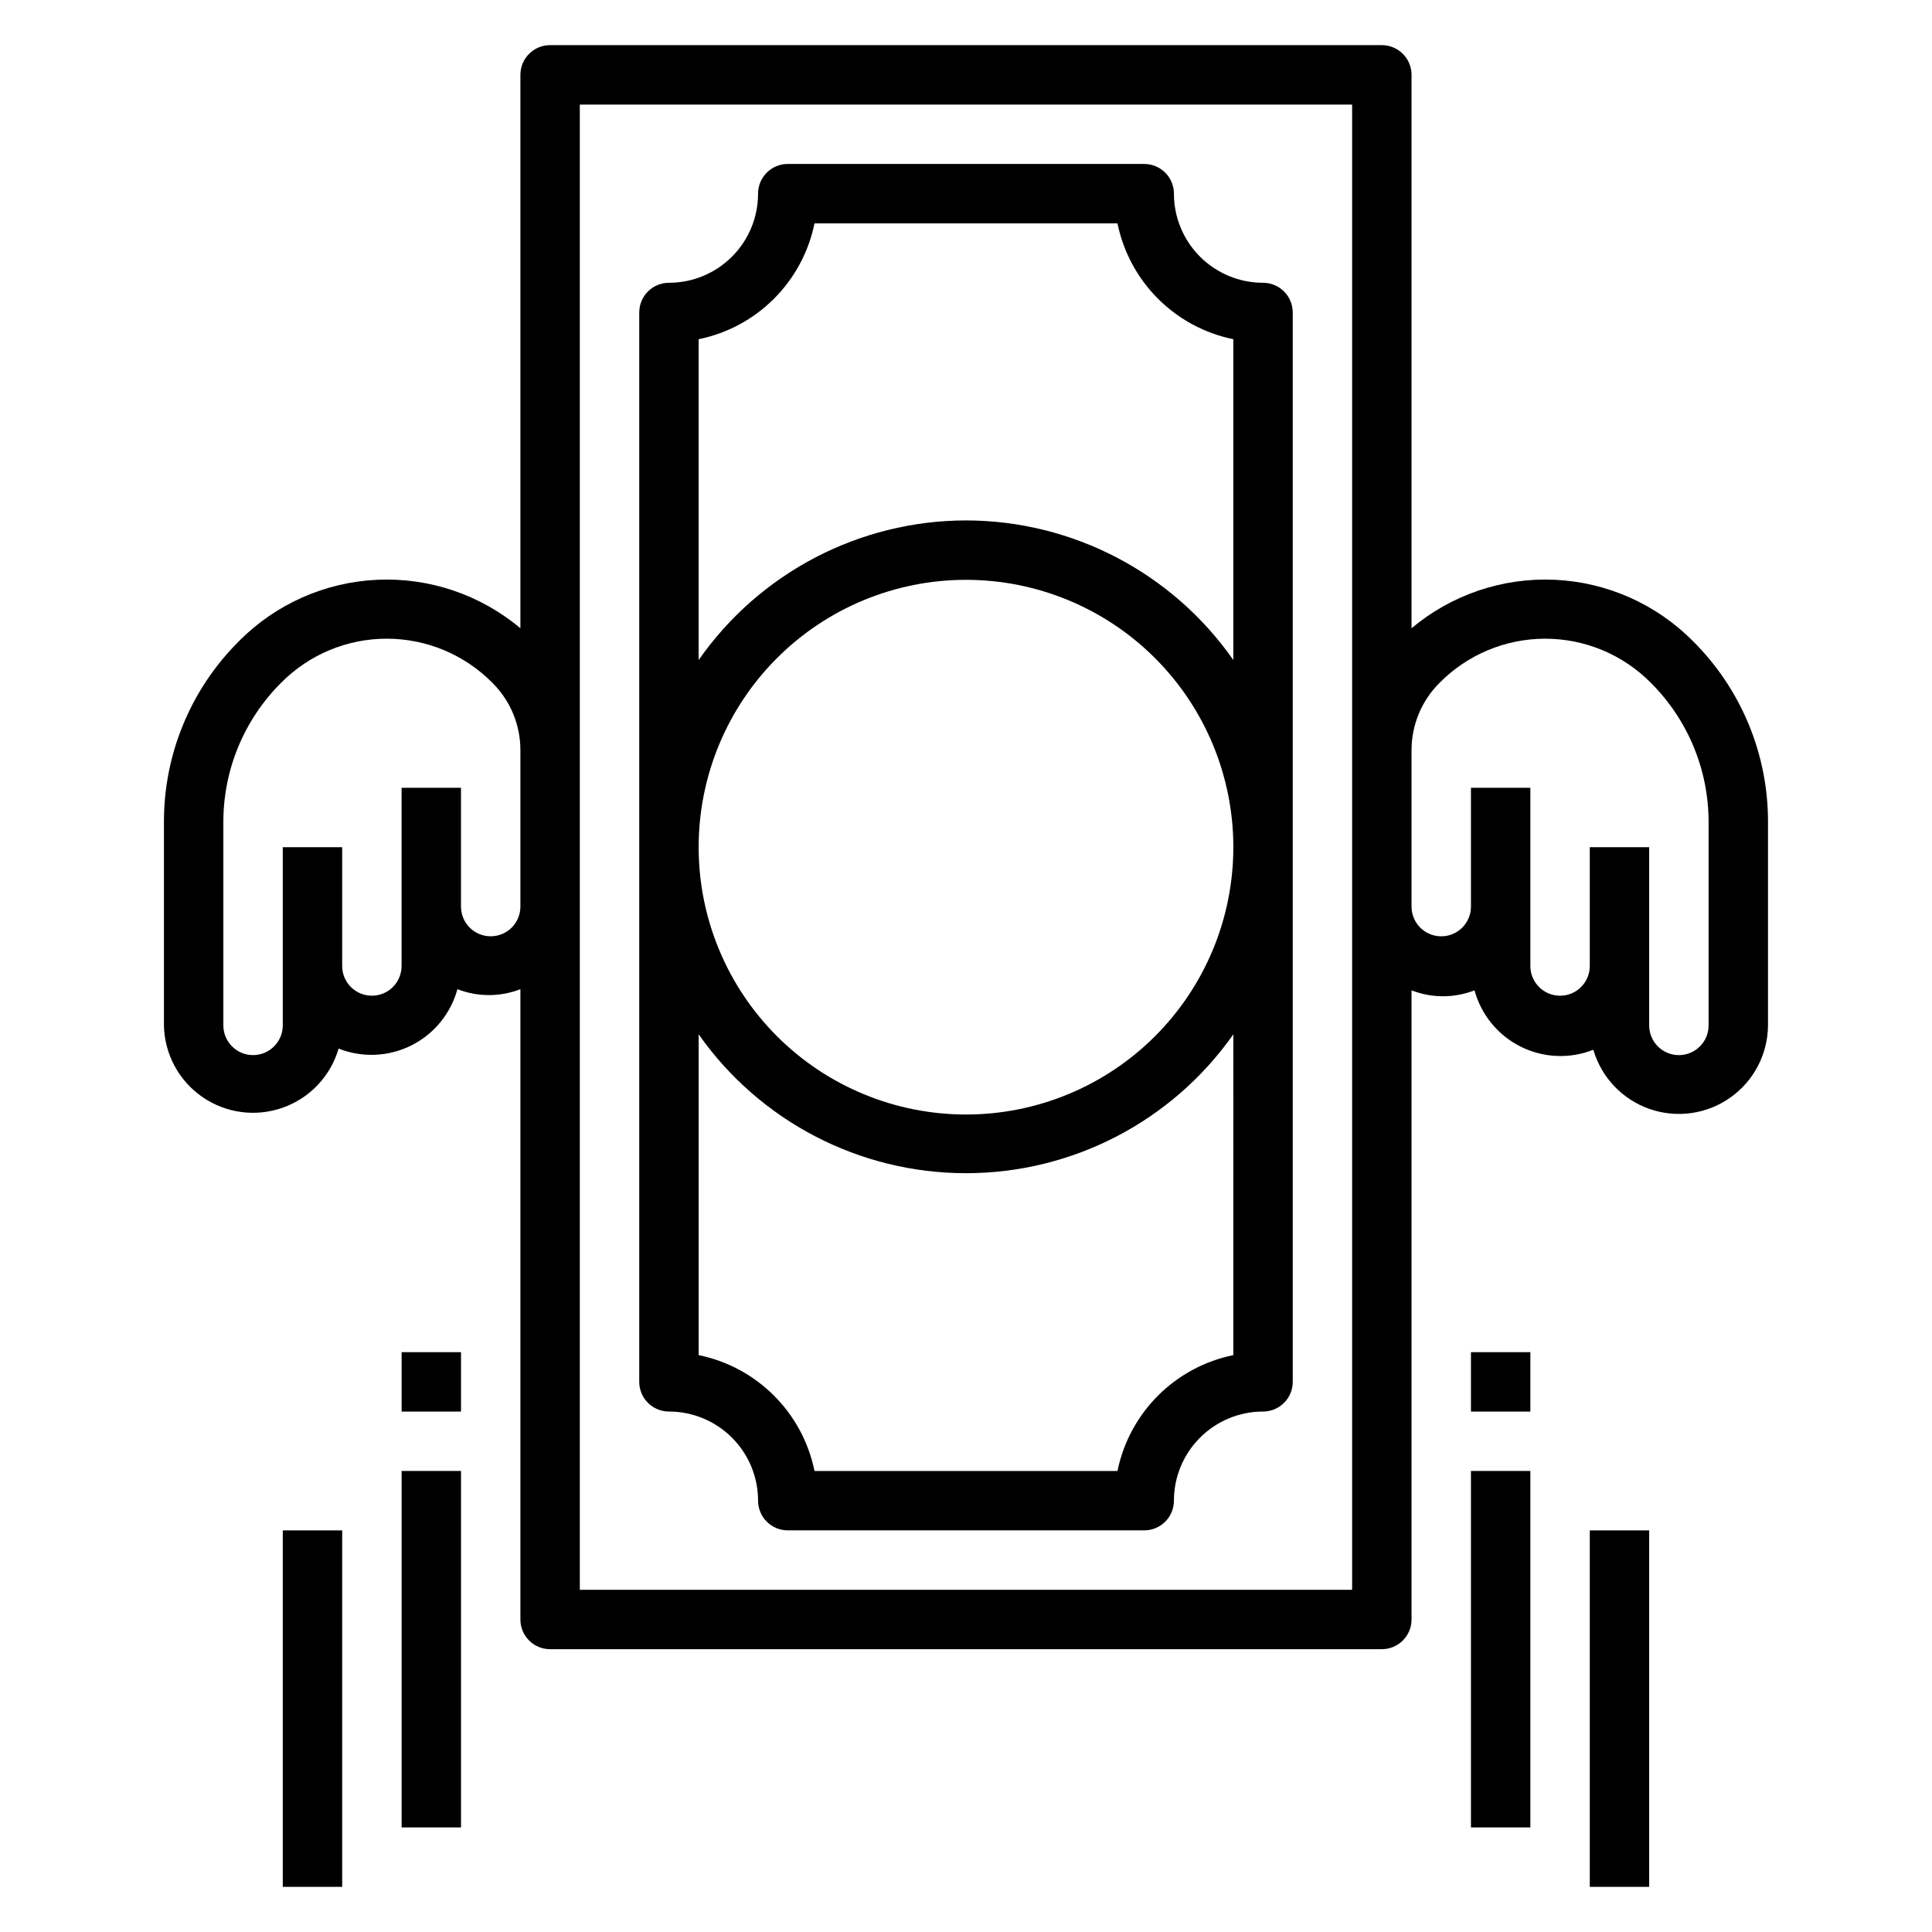 <?xml version="1.0" encoding="UTF-8"?>
<!-- Uploaded to: ICON Repo, www.svgrepo.com, Generator: ICON Repo Mixer Tools -->
<svg fill="#000000" width="800px" height="800px" version="1.1" viewBox="144 144 512 512" xmlns="http://www.w3.org/2000/svg">
 <g>
  <path d="m478.72 218.94c-6.262 0-12.27-2.488-16.699-6.918-4.43-4.426-6.918-10.434-6.918-16.699 0-2.086-0.828-4.09-2.305-5.566-1.477-1.473-3.477-2.305-5.566-2.305h-94.465c-4.348 0-7.871 3.523-7.871 7.871 0 6.266-2.488 12.273-6.918 16.699-4.43 4.43-10.434 6.918-16.699 6.918-4.348 0-7.871 3.523-7.871 7.871v283.39c0 2.086 0.828 4.09 2.305 5.566 1.477 1.477 3.481 2.305 5.566 2.305 6.266 0 12.27 2.488 16.699 6.918 4.43 4.43 6.918 10.434 6.918 16.699 0 2.086 0.828 4.09 2.305 5.566 1.477 1.477 3.481 2.305 5.566 2.305h94.465c2.09 0 4.09-0.828 5.566-2.305 1.477-1.477 2.305-3.481 2.305-5.566 0-6.266 2.488-12.27 6.918-16.699 4.43-4.43 10.438-6.918 16.699-6.918 2.086 0 4.09-0.828 5.566-2.305 1.477-1.477 2.305-3.481 2.305-5.566v-283.39c0-2.086-0.828-4.09-2.305-5.566-1.477-1.477-3.481-2.305-5.566-2.305zm-7.871 284.18c-7.566 1.543-14.508 5.277-19.969 10.734-5.457 5.461-9.191 12.402-10.734 19.969h-80.293c-1.543-7.566-5.277-14.508-10.734-19.969-5.461-5.457-12.402-9.191-19.969-10.734v-85.016c16.215 23.07 42.648 36.805 70.852 36.805 28.199 0 54.633-13.734 70.848-36.805zm-141.7-134.61c0-18.793 7.465-36.812 20.754-50.098 13.285-13.289 31.305-20.75 50.098-20.75 18.789 0 36.809 7.461 50.098 20.75 13.285 13.285 20.75 31.305 20.75 50.098 0 18.789-7.465 36.809-20.75 50.098-13.289 13.285-31.309 20.75-50.098 20.75-18.793 0-36.812-7.465-50.098-20.75-13.289-13.289-20.754-31.309-20.754-50.098zm70.848-86.594h0.004c-28.238 0.043-54.68 13.852-70.852 37v-85.02c7.566-1.543 14.508-5.273 19.969-10.734 5.457-5.457 9.191-12.402 10.734-19.965h80.293c1.543 7.562 5.277 14.508 10.734 19.965 5.461 5.461 12.402 9.191 19.969 10.734v85.02c-16.172-23.148-42.613-36.957-70.848-37z"/>
  <path d="m592.62 313.88c-9.734-9.812-22.805-15.605-36.613-16.234-13.809-0.625-27.348 3.961-37.934 12.848v-146.66c0-2.086-0.828-4.09-2.305-5.566-1.477-1.473-3.481-2.305-5.566-2.305h-220.42c-4.348 0-7.871 3.523-7.871 7.871v146.66c-10.586-8.887-24.125-13.473-37.934-12.848-13.809 0.629-26.879 6.422-36.613 16.234-12.797 12.699-19.969 29.992-19.918 48.02v53.844c0.148 7.59 3.934 14.648 10.18 18.965 6.242 4.32 14.184 5.375 21.336 2.832 7.156-2.539 12.652-8.367 14.773-15.656 6.246 2.477 13.254 2.176 19.266-0.832 6.008-3.004 10.453-8.43 12.223-14.91 5.367 2.09 11.32 2.09 16.688 0v167.04c0 2.086 0.828 4.09 2.305 5.566 1.477 1.477 3.481 2.305 5.566 2.305h220.42c2.086 0 4.09-0.828 5.566-2.305 1.477-1.477 2.305-3.481 2.305-5.566v-166.73c5.367 2.09 11.324 2.09 16.688 0 1.77 6.484 6.215 11.906 12.227 14.914 6.008 3.004 13.016 3.309 19.262 0.832 2.137 7.32 7.676 13.16 14.871 15.68 7.199 2.516 15.172 1.406 21.406-2.988 6.231-4.391 9.961-11.523 10.012-19.148v-53.844c0.051-18.027-7.121-35.32-19.918-48.02zm-318.58 78.246c-4.348 0-7.871-3.523-7.871-7.871v-31.488h-15.746v47.234c0 4.348-3.523 7.871-7.871 7.871s-7.871-3.523-7.871-7.871v-31.488h-15.746v47.23c0 4.348-3.523 7.871-7.871 7.871-4.348 0-7.871-3.523-7.871-7.871v-53.844c-0.027-13.848 5.469-27.137 15.27-36.922 7.398-7.5 17.492-11.719 28.023-11.719 10.535 0 20.629 4.219 28.027 11.719 4.754 4.731 7.418 11.164 7.398 17.871v41.406c0 2.09-0.828 4.09-2.305 5.566-1.477 1.477-3.481 2.305-5.566 2.305zm23.617-220.41h204.67v393.6h-204.67zm299.14 244.03c0 4.348-3.527 7.871-7.875 7.871-4.348 0-7.871-3.523-7.871-7.871v-47.23h-15.742v31.488c0 4.348-3.527 7.871-7.875 7.871s-7.871-3.523-7.871-7.871v-47.234h-15.742v31.488c0 4.348-3.527 7.871-7.875 7.871-4.348 0-7.871-3.523-7.871-7.871v-41.406c-0.016-6.707 2.648-13.141 7.402-17.871 7.394-7.5 17.488-11.719 28.023-11.719 10.531 0 20.625 4.219 28.023 11.719 9.801 9.785 15.297 23.074 15.273 36.922z"/>
  <path d="m565.31 549.57h15.742v94.465h-15.742z"/>
  <path d="m533.82 533.82h15.742v94.465h-15.742z"/>
  <path d="m533.82 502.34h15.742v15.742h-15.742z"/>
  <path d="m218.94 549.57h15.742v94.465h-15.742z"/>
  <path d="m250.43 533.82h15.742v94.465h-15.742z"/>
  <path d="m250.43 502.34h15.742v15.742h-15.742z"/>
 </g>
</svg>